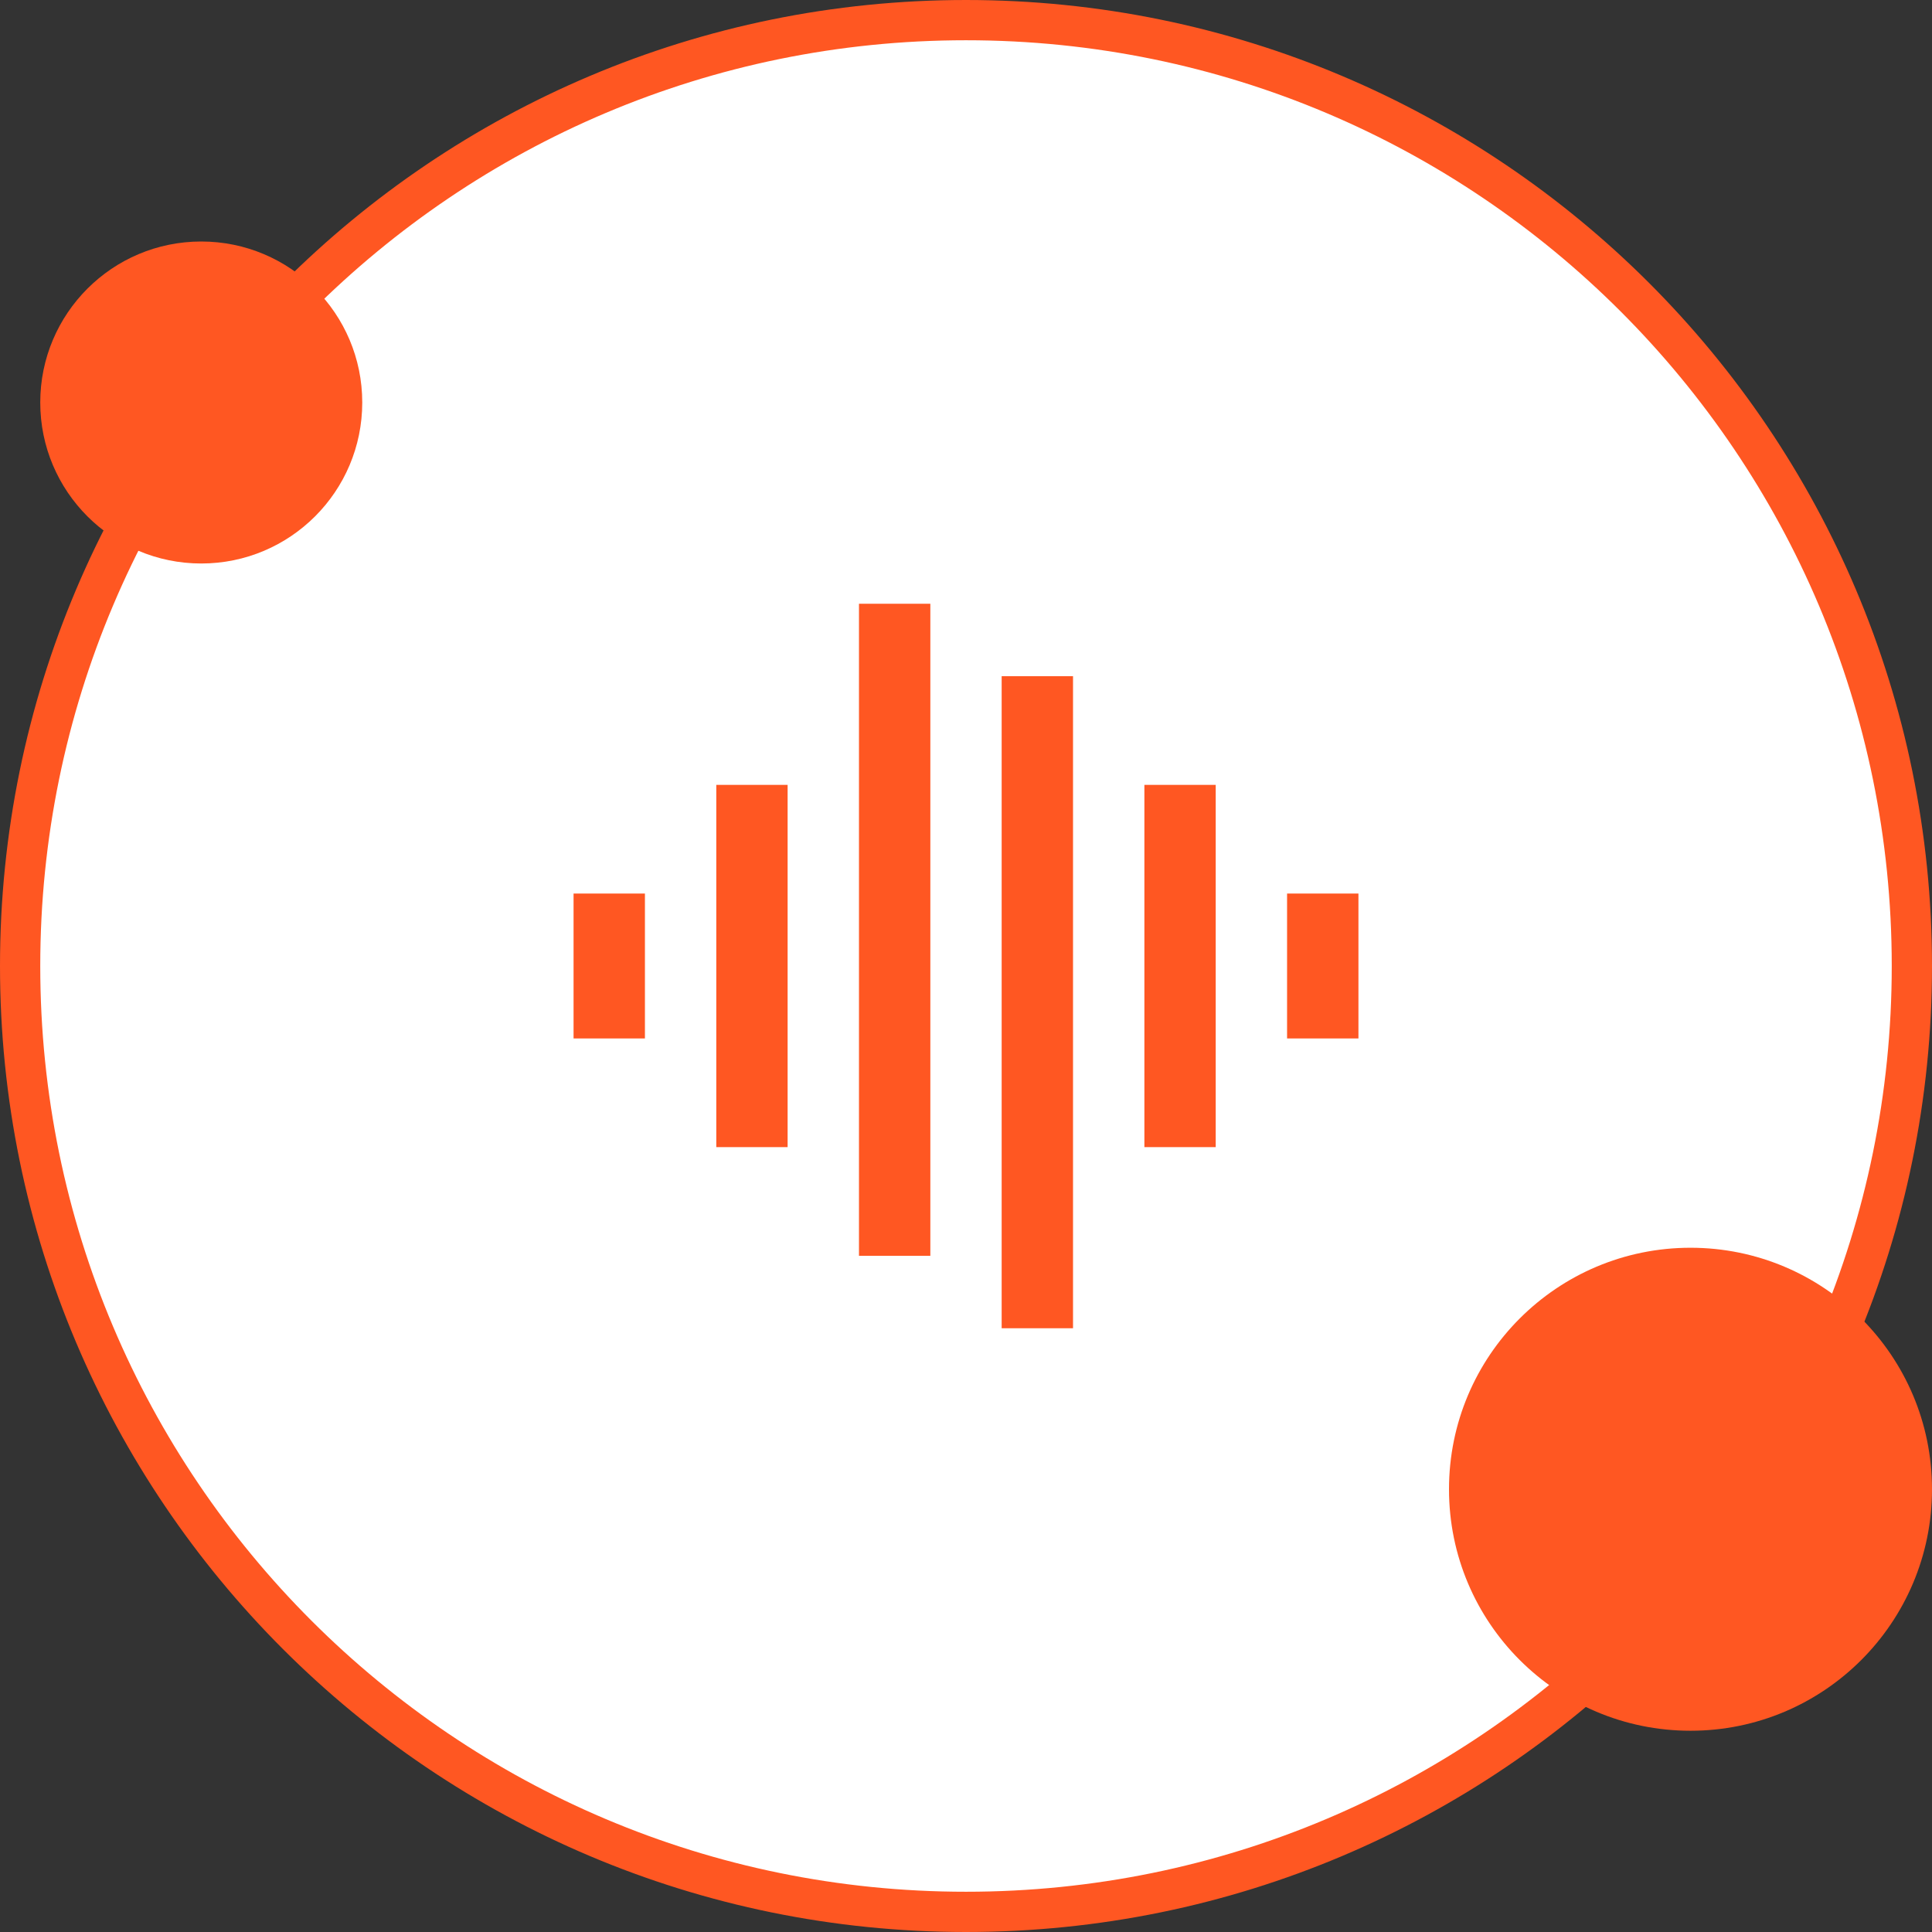 <svg width="48" height="48" viewBox="0 0 48 48" fill="none" xmlns="http://www.w3.org/2000/svg">
<rect x="0" y="0" width="48" height="48" fill="#333333" stroke="none"/>
<path d="M24 47.5C36.979 47.5 47.5 36.979 47.5 24C47.5 11.021 36.979 0.5 24 0.5C11.021 0.5 0.5 11.021 0.5 24C0.5 36.979 11.021 47.5 24 47.5Z" fill="white" stroke="#FF5722"/>
<path d="M17.796 19.5H19.568V28.5H17.796V19.5ZM14.25 22.2H16.023V25.8H14.25V22.2ZM21.341 15H23.114V31.2H21.341V15ZM24.886 16.8H26.659V33H24.886V16.8ZM28.432 19.5H30.204V28.5H28.432V19.5ZM31.977 22.2H33.75V25.8H31.977V22.2Z" fill="#FF5722"/>
<path d="M5 14C7.209 14 9 12.209 9 10C9 7.791 7.209 6 5 6C2.791 6 1 7.791 1 10C1 12.209 2.791 14 5 14Z" fill="#FF5722"/>
<path d="M42 43C45.314 43 48 40.314 48 37C48 33.686 45.314 31 42 31C38.686 31 36 33.686 36 37C36 40.314 38.686 43 42 43Z" fill="#FF5722"/>
</svg>
